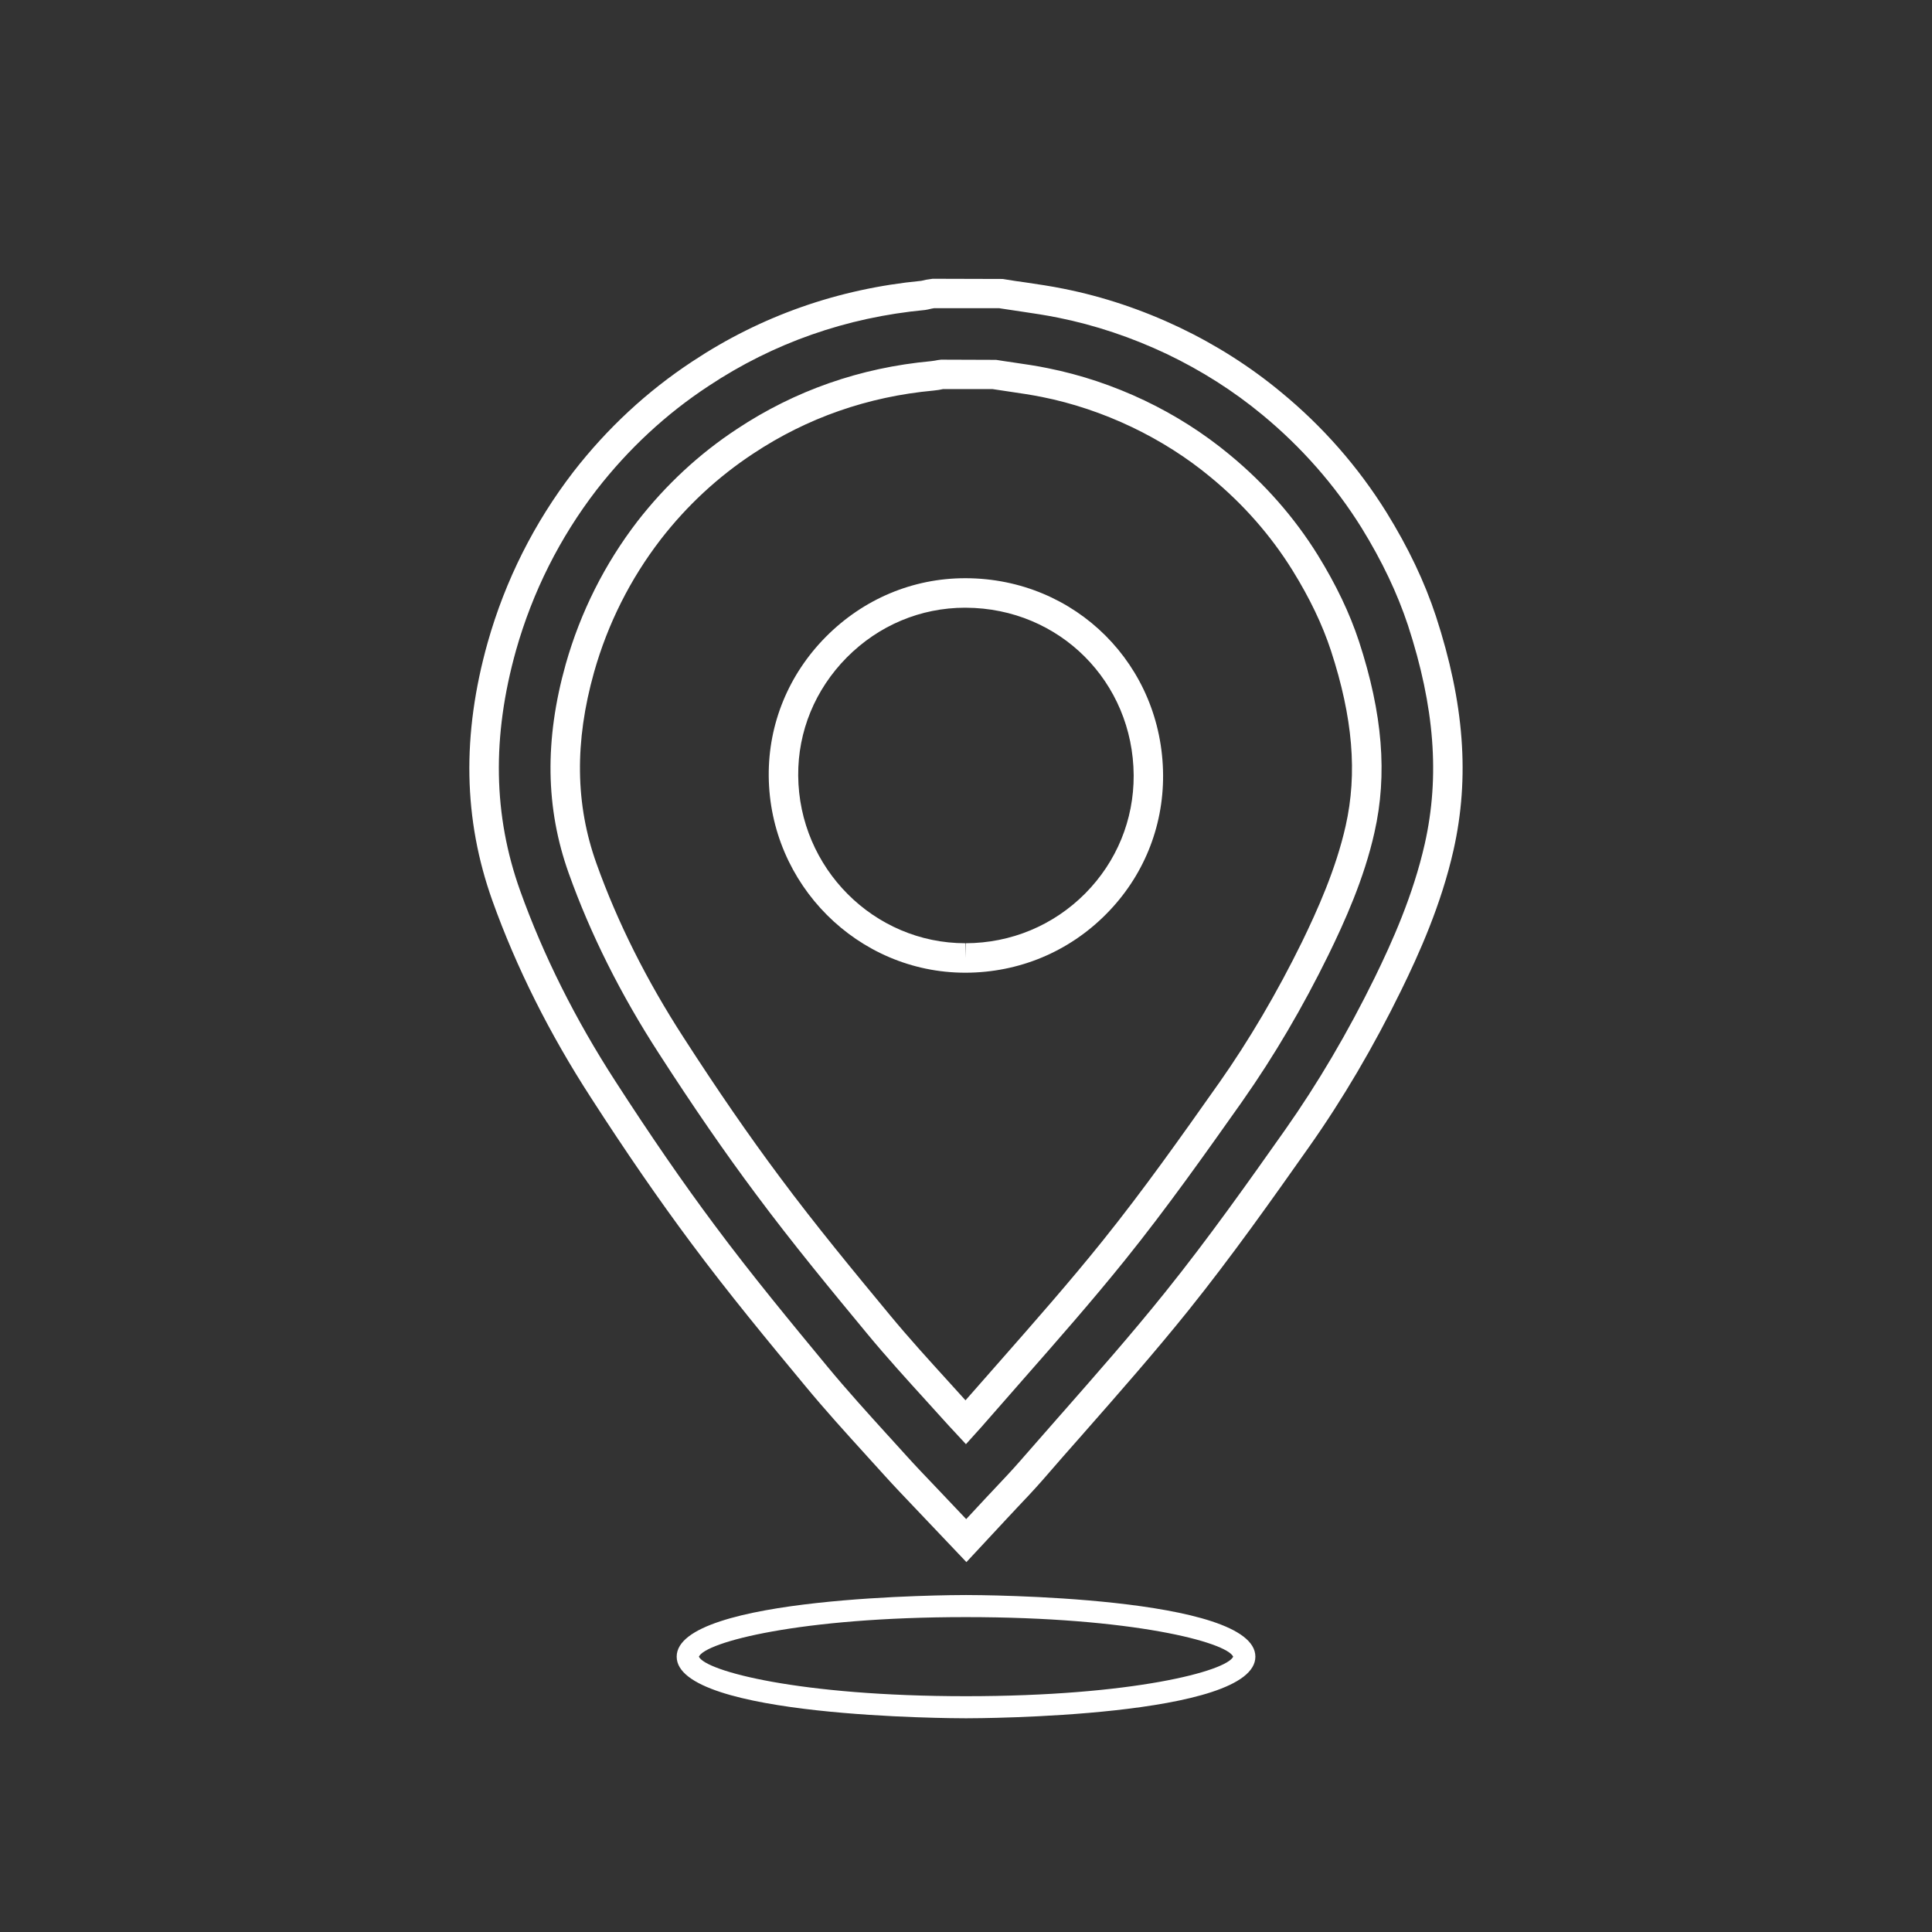 <?xml version="1.0" encoding="utf-8"?>
<!-- Generator: Adobe Illustrator 16.0.0, SVG Export Plug-In . SVG Version: 6.00 Build 0)  -->
<!DOCTYPE svg PUBLIC "-//W3C//DTD SVG 1.1//EN" "http://www.w3.org/Graphics/SVG/1.1/DTD/svg11.dtd">
<svg version="1.1" id="Capa_1" xmlns="http://www.w3.org/2000/svg" xmlns:xlink="http://www.w3.org/1999/xlink" x="0px" y="0px"
	 width="98.77px" height="98.77px" viewBox="0 0 98.77 98.77" enable-background="new 0 0 98.77 98.77" xml:space="preserve">
<rect x="0" y="0" width="98.77" height="98.77" fill="#333333" stroke="none"/>
<g>
	<path fill="#FFFFFF" d="M49.406,79.86l-2.685-2.827c-0.525-0.552-1.002-1.05-1.479-1.578c-0.31-0.343-0.618-0.685-0.928-1.023
		l-0.029-0.033c-1.036-1.141-2.105-2.317-3.124-3.551c-1.844-2.223-3.918-4.729-5.843-7.32c-1.642-2.205-3.317-4.632-5.115-7.423
		c-2.116-3.267-3.811-6.652-5.028-10.053c-1.488-4.163-1.57-8.485-0.241-13.213c0.9-3.179,2.376-6.112,4.379-8.717
		c1.73-2.229,3.775-4.125,6.083-5.644c3.507-2.326,7.445-3.711,11.708-4.122c0.088-0.021,0.162-0.037,0.235-0.054l0.341-0.051
		l3.581,0.01l0.166,0.027c0.332,0.057,0.663,0.104,0.995,0.149c0.64,0.095,1.291,0.189,1.961,0.326
		c2.009,0.4,3.998,1.066,5.911,1.974c1.887,0.902,3.634,2.015,5.195,3.31c2.137,1.755,3.948,3.825,5.391,6.143
		c1.118,1.807,1.944,3.543,2.529,5.313c1.45,4.44,1.735,8.24,0.898,11.961c-0.632,2.8-1.763,5.305-2.677,7.171
		c-1.411,2.88-2.992,5.57-4.706,7.997c-1.854,2.629-3.954,5.604-6.183,8.379c-1.724,2.144-3.552,4.222-5.32,6.233l-0.04,0.047
		c-0.702,0.793-1.396,1.582-2.086,2.381c-0.438,0.498-0.872,0.959-1.292,1.399c-0.181,0.197-0.367,0.39-0.551,0.589L49.406,79.86z
		 M47.754,15.756l-0.125,0.022c-0.065,0.015-0.13,0.027-0.197,0.045l-0.135,0.024c-4.034,0.379-7.759,1.688-11.071,3.886
		c-2.173,1.427-4.095,3.212-5.723,5.306c-1.886,2.451-3.273,5.211-4.122,8.206c-1.237,4.415-1.168,8.438,0.212,12.294
		c1.18,3.295,2.819,6.575,4.874,9.748c1.782,2.76,3.435,5.162,5.061,7.34c1.902,2.56,3.963,5.048,5.778,7.246
		c1.01,1.219,2.07,2.387,3.092,3.514l0.028,0.029c0.312,0.342,0.623,0.686,0.932,1.028c0.466,0.517,0.935,1.005,1.428,1.521
		l1.609,1.697l0.955-1.027c0.188-0.203,0.374-0.402,0.56-0.596c0.408-0.435,0.837-0.883,1.249-1.359
		c0.695-0.797,1.393-1.59,2.09-2.385l0.043-0.047c1.754-1.998,3.574-4.063,5.273-6.182c2.203-2.74,4.292-5.695,6.131-8.301
		c1.667-2.366,3.209-4.982,4.587-7.793c0.876-1.793,1.959-4.19,2.557-6.84c0.774-3.444,0.501-6.991-0.859-11.16
		c-0.55-1.655-1.325-3.286-2.376-4.992c-1.357-2.175-3.063-4.118-5.072-5.776c-1.467-1.214-3.11-2.26-4.885-3.108
		c-1.8-0.852-3.67-1.478-5.56-1.857c-0.632-0.128-1.267-0.222-1.874-0.312c-0.353-0.049-0.69-0.102-1.03-0.154l-0.107-0.018
		L47.754,15.756L47.754,15.756z M49.382,73.831l-0.558-0.603c-0.175-0.182-0.341-0.369-0.506-0.549
		c-0.313-0.348-0.627-0.69-0.939-1.037c-1.022-1.125-2.066-2.274-3.027-3.436c-1.799-2.175-3.836-4.638-5.707-7.157
		c-1.592-2.13-3.215-4.486-4.963-7.197c-1.947-3.004-3.497-6.101-4.605-9.203c-1.19-3.328-1.242-6.822-0.156-10.693
		c0.756-2.664,1.989-5.123,3.671-7.311c1.446-1.858,3.158-3.449,5.086-4.715c2.966-1.966,6.301-3.132,9.917-3.466
		c0.143-0.014,0.263-0.039,0.355-0.057l0.161-0.02l2.813,0.01c0.3,0.05,0.602,0.091,0.903,0.136
		c0.601,0.088,1.174,0.171,1.741,0.289c1.68,0.336,3.344,0.89,4.947,1.652c1.578,0.753,3.035,1.684,4.339,2.764
		c1.789,1.473,3.31,3.199,4.512,5.132c0.939,1.522,1.632,2.969,2.112,4.425c1.207,3.694,1.459,6.796,0.79,9.757
		c-0.53,2.379-1.538,4.595-2.352,6.261c-1.314,2.679-2.784,5.18-4.368,7.434l-0.027,0.041c-1.901,2.687-3.863,5.467-6.004,8.126
		c-1.681,2.088-3.49,4.146-5.241,6.139c-0.704,0.799-1.405,1.598-2.099,2.396c-0.084,0.094-0.163,0.184-0.244,0.271L49.382,73.831z
		 M48.192,19.895c-0.12,0.027-0.276,0.055-0.463,0.072c-3.361,0.309-6.467,1.394-9.221,3.222c-1.795,1.181-3.384,2.652-4.726,4.382
		c-1.563,2.03-2.711,4.316-3.413,6.798c-0.999,3.556-0.958,6.754,0.124,9.776c1.069,2.993,2.567,5.984,4.452,8.894
		c1.729,2.682,3.334,5.009,4.905,7.115c1.846,2.487,3.874,4.936,5.66,7.095c0.938,1.135,1.97,2.27,2.965,3.364
		c0.306,0.334,0.594,0.652,0.884,0.976c0.589-0.674,1.186-1.354,1.785-2.031c1.739-1.979,3.539-4.024,5.197-6.088
		c2.11-2.623,4.058-5.383,5.943-8.054l0.03-0.04c1.539-2.188,2.97-4.618,4.25-7.226c0.774-1.593,1.73-3.705,2.23-5.929
		c0.606-2.687,0.367-5.533-0.752-8.959c-0.442-1.34-1.084-2.68-1.963-4.101c-1.113-1.791-2.522-3.394-4.191-4.767
		c-1.208-1.003-2.563-1.862-4.024-2.561c-1.489-0.709-3.039-1.228-4.597-1.539c-0.527-0.106-1.08-0.188-1.666-0.274
		c-0.286-0.043-0.576-0.083-0.86-0.129H48.19v0.003H48.192z"/>
	<path fill="#FFFFFF" d="M49.349,49.728c-5.499,0-10.007-4.514-10.049-10.061c-0.021-2.668,1.019-5.194,2.924-7.114
		c1.912-1.927,4.439-2.993,7.117-2.993h0.051c5.61,0.025,10.035,4.448,10.069,10.069c0.014,2.677-1.019,5.201-2.912,7.104
		c-1.909,1.927-4.458,2.988-7.179,2.995H49.349L49.349,49.728z M49.34,31.068c-2.272,0-4.421,0.901-6.049,2.543
		c-1.62,1.638-2.502,3.78-2.484,6.042c0.035,4.727,3.866,8.568,8.542,8.568v0.754l0.02-0.754c2.314-0.005,4.488-0.91,6.112-2.546
		c1.608-1.622,2.487-3.766,2.476-6.041c-0.031-4.78-3.792-8.543-8.573-8.565L49.34,31.068L49.34,31.068z"/>
	<path fill="#FFFFFF" d="M49.388,87.844c-0.605,0-14.794-0.035-14.794-3.15c0-3.116,14.188-3.151,14.794-3.151
		c0.6,0,14.791,0.037,14.791,3.151C64.179,87.807,49.988,87.844,49.388,87.844z M35.729,84.694
		c0.339,0.734,5.119,2.021,13.659,2.021c8.533,0,13.314-1.285,13.657-2.021c-0.339-0.737-5.12-2.022-13.657-2.022
		C40.846,82.67,36.064,83.958,35.729,84.694z"/>
</g>
</svg>
